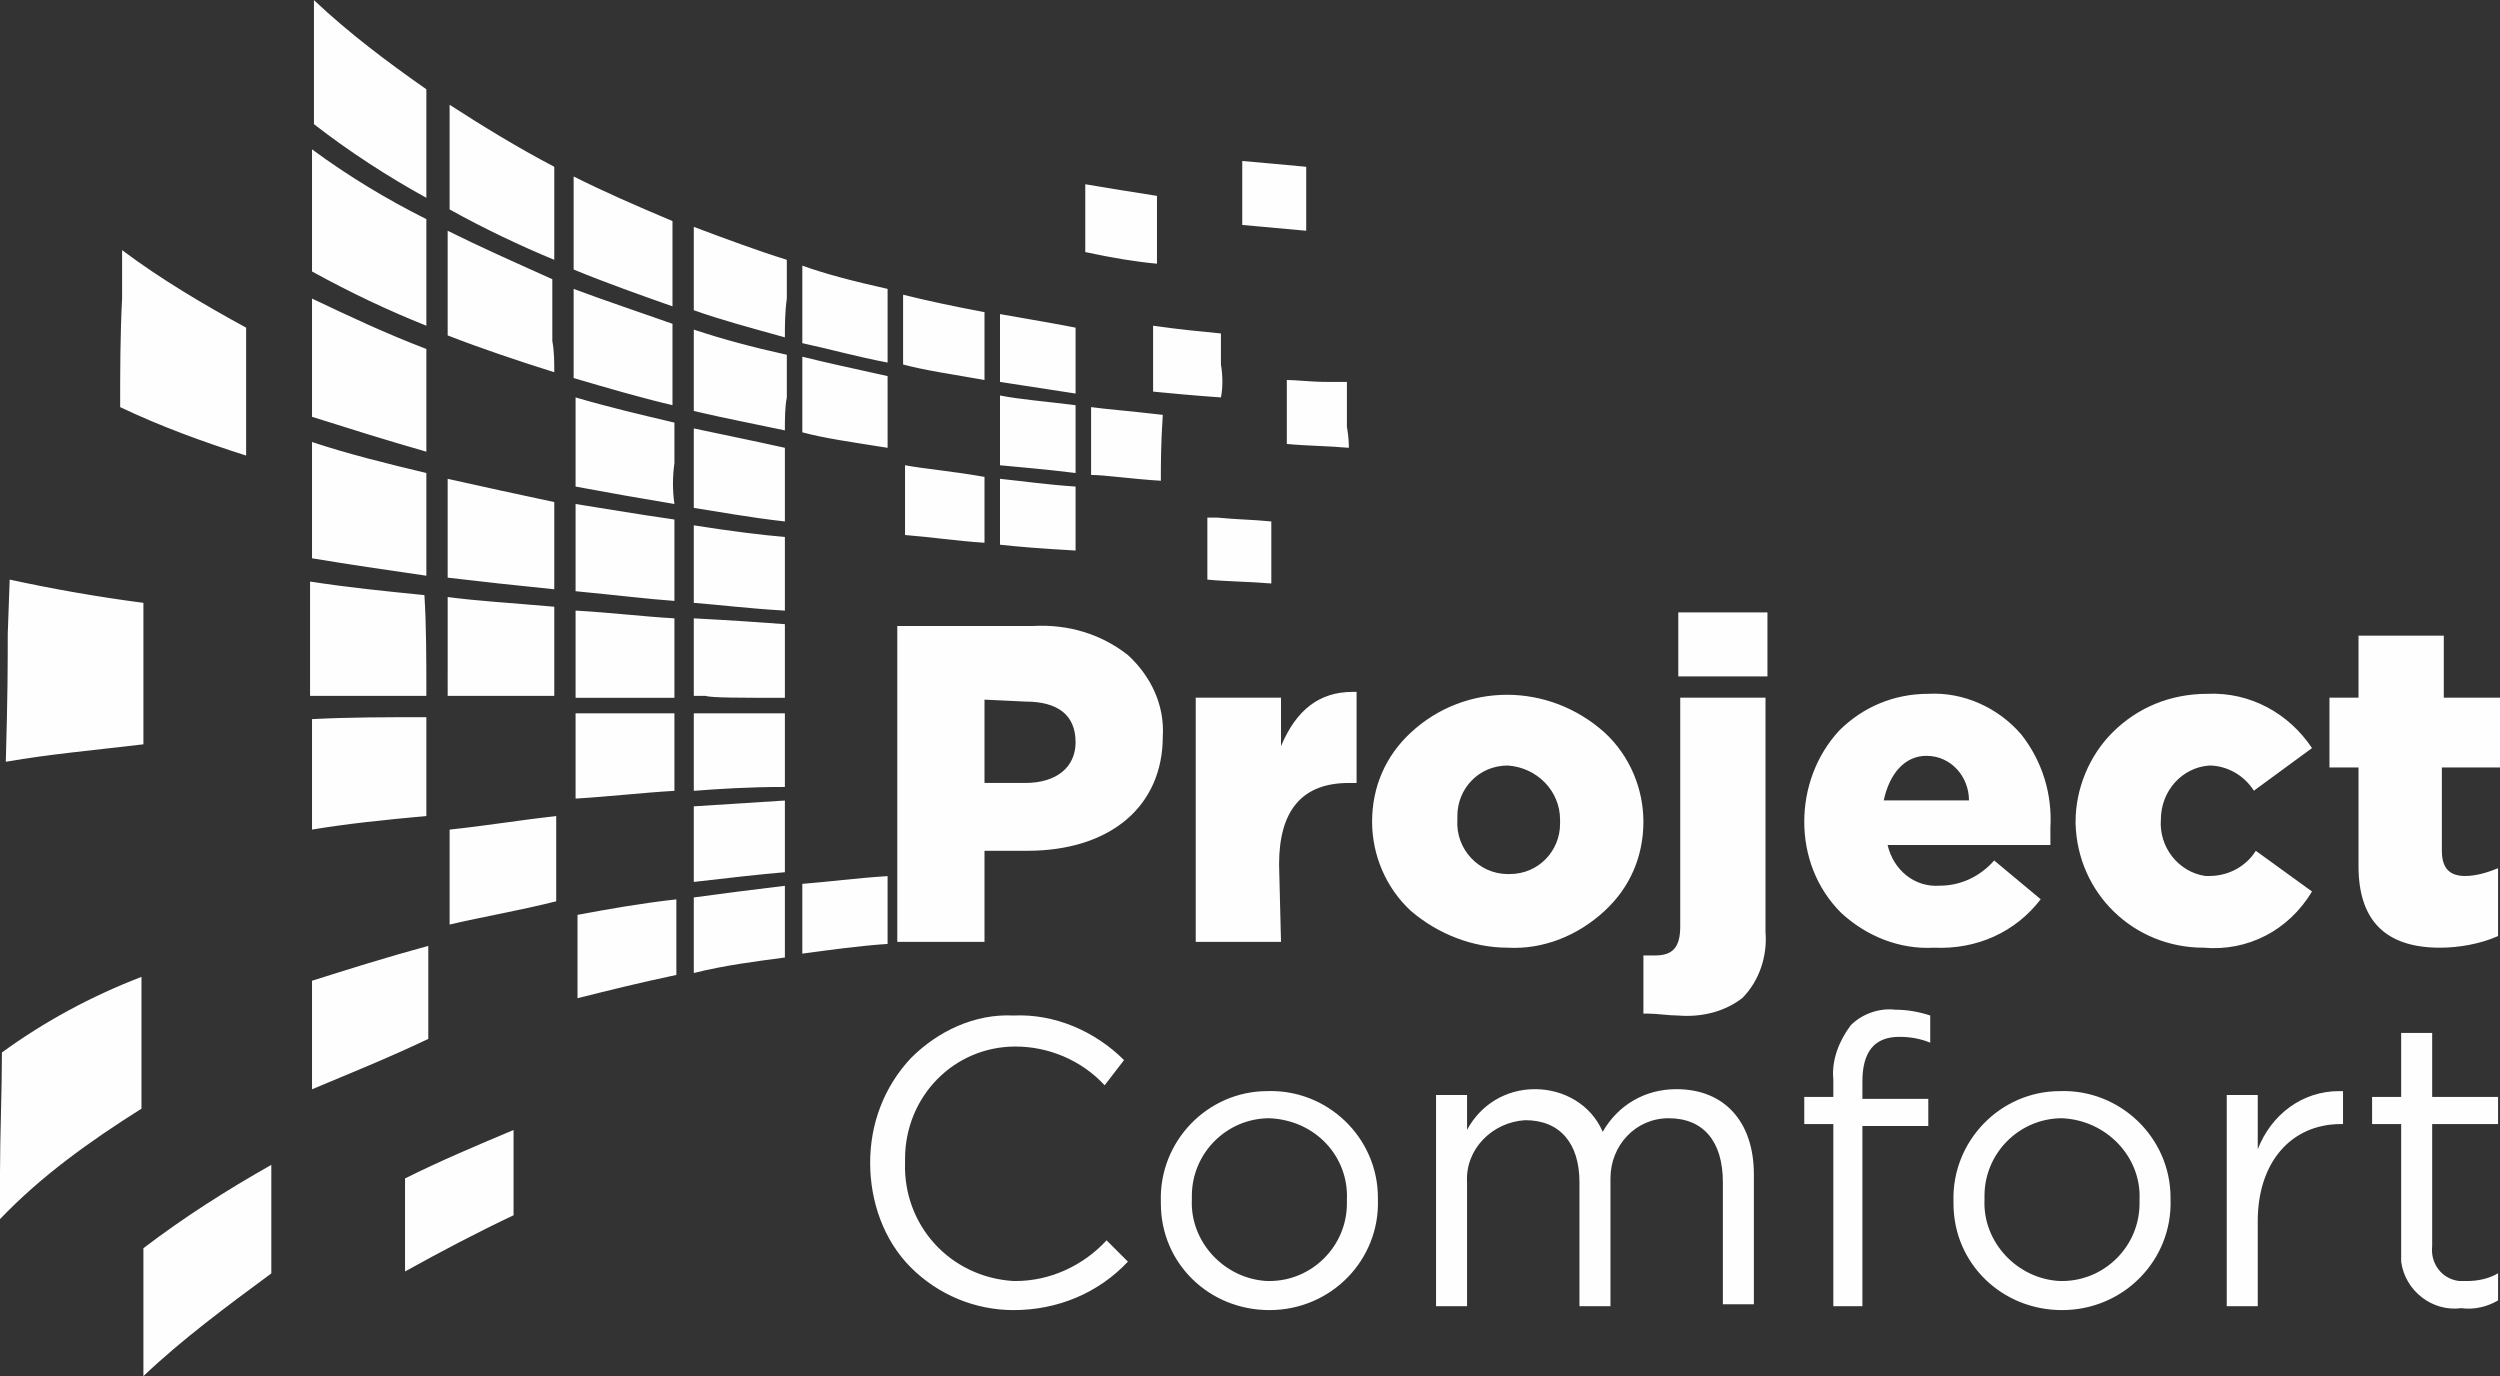 <?xml version="1.0" encoding="utf-8"?>
<!-- Generator: Adobe Illustrator 23.0.3, SVG Export Plug-In . SVG Version: 6.00 Build 0)  -->
<svg version="1.1" id="Laag_1" xmlns="http://www.w3.org/2000/svg" xmlns:xlink="http://www.w3.org/1999/xlink" x="0px" y="0px"
	 viewBox="0 0 129 71" style="enable-background:new 0 0 129 71;" xml:space="preserve">
<rect x="0" y="0" width="129" height="71" fill="#333333" stroke="none"/>
<style type="text/css">
	.st0{fill:none;}
	.st1{clip-path:url(#SVGID_2_);}
	.st2{fill:#FEFEFE;}
</style>
<g id="Group_6" transform="translate(0 -0.699)">
	<g id="Group_3" transform="translate(0 0.306)">
		<path id="Clip_2-2" class="st0" d="M0,0.4h69.6v71H0V0.4z"/>
		<g>
			<defs>
				<rect id="SVGID_1_" y="0.4" width="69.6" height="71"/>
			</defs>
			<clipPath id="SVGID_2_">
				<use xlink:href="#SVGID_1_"  style="overflow:visible;"/>
			</clipPath>
			<g id="Group_3-2" class="st1">
				<path id="Fill_1" class="st2" d="M7.4,71.4L7.4,71.4c0-1.2,0-2.3,0-3.5v-0.2c0-1,0-1.9,0-2.9c2.1-1.6,4.3-3,6.6-4.3
					c0,1.1,0,2.2,0,3.2v0c0,0.8,0,1.6,0,2.4C11.7,67.8,9.4,69.5,7.4,71.4L7.4,71.4z M20.9,66L20.9,66c0-1.1,0-2.2,0-3.2v0l0-1.6
					c1.8-0.9,3.7-1.7,5.6-2.5l0,4.4C24.6,64,22.7,65,20.9,66L20.9,66z M0,63.3L0,63.3L0,61v-0.1c0-1.9,0.1-4.2,0.1-6.2
					c2.2-1.6,4.6-2.9,7.2-3.9c0,1,0,2,0,3.5v0.5v0c0,0.9,0,1.9,0,2.8C4.6,59.3,2.1,61.1,0,63.3z M16.1,56.6L16.1,56.6
					c0-0.9,0-1.8,0-2.8s0-1.8,0-2.8c1.9-0.6,3.8-1.2,6-1.8l0,2.4v0c0,0.8,0,1.6,0,2.4C20,55,18,55.8,16.1,56.6L16.1,56.6z
					 M29.8,51.9L29.8,51.9l0-3.4v-0.9c1.6-0.3,3.3-0.6,5.1-0.8c0,0.4,0,0.9,0,1.4v0.4v0.5v0c0,0.5,0,1.1,0,1.6
					C33,51.1,31.4,51.5,29.8,51.9L29.8,51.9z M35.8,50.6L35.8,50.6L35.8,50.6l0-1.9v0c0-0.7,0-1.3,0-2c1.5-0.2,3-0.4,4.7-0.6
					c0,0.6,0,1.2,0,1.8v0.1c0,0.6,0,1.2,0,1.8C39,50,37.4,50.2,35.8,50.6L35.8,50.6z M41.4,49.6L41.4,49.6c0-0.6,0-1.1,0-1.8v-0.3
					c0-0.5,0-1,0-1.5c1.3-0.1,2.8-0.3,4.4-0.4c0,0.6,0,1.2,0,1.8v0.1c0,0.5,0,1.1,0,1.6C44.3,49.2,42.9,49.4,41.4,49.6L41.4,49.6z
					 M23.2,48.1L23.2,48.1v-0.8l0-1.3v0c0-0.9,0-1.8,0-2.8c1.9-0.2,3.7-0.5,5.5-0.7c0,0.8,0,1.5,0,2.2v0.5v0c0,0.6,0,1.1,0,1.7
					C26.7,47.4,24.9,47.7,23.2,48.1L23.2,48.1z M35.8,45.9L35.8,45.9L35.8,45.9c0-0.6,0-1.2,0-1.7v-0.2c0-0.7,0-1.3,0-2
					c1.5-0.1,3.1-0.2,4.7-0.3c0,0.7,0,1.3,0,2v0.1c0,0.5,0,1.1,0,1.6C39.2,45.5,37.6,45.7,35.8,45.9L35.8,45.9z M16.1,43.2
					L16.1,43.2v-0.6c0-1.7,0-3.4,0-5.1c1.9-0.1,3.8-0.1,5.9-0.1v2.3c0,0.9,0,1.8,0,2.8C19.8,42.7,17.9,42.9,16.1,43.2L16.1,43.2z
					 M29.7,41.6L29.7,41.6v-1.1c0-0.4,0-0.7,0-1.1c0-0.7,0-1.5,0-2.2c1.9,0,3.4,0,5.1,0c0,0.5,0,1,0,2v0.3c0,0.6,0,1.1,0,1.7
					C33.1,41.3,31.4,41.5,29.7,41.6L29.7,41.6z M35.8,41.2L35.8,41.2V41c0-0.5,0-1.1,0-1.6v0c0-0.7,0-1.5,0-2.2h1.4h1.4h0.7h0.6h0.6
					c0,0.7,0,1.3,0,2v0.1c0,0.6,0,1.1,0,1.7C38.6,41,37.1,41.1,35.8,41.2L35.8,41.2z M0.3,39.7L0.3,39.7c0.1-3.5,0.1-5.1,0.1-6.6v0
					l0.1-2.8c2.3,0.5,4.6,0.9,6.9,1.2l0,1l0,1v0l0,1c0,1.4,0,2.9,0,4.3C4.9,39.1,2.6,39.3,0.3,39.7L0.3,39.7z M40.5,36.4L40.5,36.4
					c-2.3,0-3.8,0-4.1-0.1l-0.6,0c0-0.4,0-1,0-1.9v-0.1c0-0.7,0-1.4,0-2c1.9,0.1,3.4,0.2,4.7,0.3v1.9v0.3
					C40.5,35.3,40.5,35.9,40.5,36.4L40.5,36.4z M34.8,36.4L34.8,36.4c-2,0-3.6,0-5.1,0l0,0v-0.1c0-0.6,0-1.2,0-1.9v0
					c0-0.8,0-1.7,0-2.5c1.8,0.1,3.4,0.3,5.1,0.4C34.8,33.9,34.8,35.1,34.8,36.4L34.8,36.4z M28.6,36.3L28.6,36.3c-1.8,0-3.6,0-5.5,0
					V35v-0.1v-0.7v-0.7c0-1.2,0-1.8,0-2.3c1.5,0.2,3.2,0.3,5.5,0.5v0.2c0,0.6,0,1.2,0,1.8v0.7C28.6,35.1,28.6,35.7,28.6,36.3
					L28.6,36.3z M22,36.3L22,36.3c-1.2,0-2.5,0-3.8,0h-2.2c0-0.7,0-1.3,0-2v0v-1v0c0-0.8,0-1.7,0-2.5v-0.4c1.9,0.3,3.9,0.5,5.9,0.7
					C22,32.7,22,34.4,22,36.3L22,36.3z M40.5,31.9c-1.8-0.1-3.4-0.3-4.7-0.4c0-0.4,0-0.8,0-1.2v-0.6v-0.2c0-0.7,0-1.4,0-2
					c1.9,0.3,3.5,0.5,4.7,0.6v1.3v0.4v0.7v0C40.5,30.9,40.5,31.4,40.5,31.9L40.5,31.9z M34.8,31.4c-1.4-0.1-3-0.3-5.1-0.5
					c0-0.5,0-1.2,0-2.2v0c0-0.8,0-1.5,0-2.3c1.3,0.2,3,0.5,5.1,0.8l0,1.9v0C34.8,29.9,34.8,30.7,34.8,31.4L34.8,31.4z M28.6,30.8
					L28.6,30.8c-2-0.2-3.8-0.4-5.5-0.6c0-0.8,0-1.6,0-2.4v0c0-1.5,0-2.2,0-2.7c1.8,0.4,3.6,0.8,5.5,1.2l0,2.1v0.1
					C28.6,29.2,28.6,30,28.6,30.8L28.6,30.8z M65.6,30.5c-1.2-0.1-2.3-0.1-3.3-0.2c0-0.3,0-0.5,0-0.8v-0.4v-0.3v-0.7
					c0-0.4,0-0.7,0-1l0.4,0l0.1,0c1,0.1,1.8,0.1,2.8,0.2v0.3v0.3c0,0.2,0,0.4,0,0.6v0.4C65.6,29.5,65.6,30,65.6,30.5L65.6,30.5z
					 M22,30.1L22,30.1c-2.1-0.3-4.1-0.6-5.9-0.9c0-0.6,0-1.2,0-1.8v-1.9c0-0.8,0-1.5,0-2.3c1.8,0.6,3.8,1.1,5.9,1.6v2.9
					C22,28.5,22,29.3,22,30.1L22,30.1z M55.5,28.8c-1.8-0.1-3-0.2-3.9-0.3v-2c0-0.5,0-0.9,0-1.4c1,0.1,2.4,0.3,3.9,0.4
					c0,0.2,0,0.4,0,0.5v1.6C55.5,28,55.5,28.4,55.5,28.8L55.5,28.8z M50.8,28.4L50.8,28.4c-1.5-0.1-2.8-0.3-4.1-0.4v-3.6
					c1.1,0.2,2.4,0.3,4.1,0.6v2.3L50.8,28.4L50.8,28.4z M40.5,27.3L40.5,27.3c-1.8-0.2-3.4-0.5-4.7-0.7c0-0.4,0-0.8,0-1.2v0v-0.6v0
					c0-0.8,0-1.5,0-2.3c1.4,0.3,2.9,0.6,4.7,1c0,0.9,0,1.7,0,2.6V26C40.5,26.4,40.5,26.8,40.5,27.3L40.5,27.3z M34.8,26.4
					c-1.8-0.3-3.5-0.6-5.1-0.9c0-0.6,0-1.3,0-2.1v0c0-0.8,0-1.7,0-2.5c1.7,0.5,3.4,0.9,5.1,1.3v1.3v0.1v0.7v0
					C34.7,25,34.7,25.7,34.8,26.4L34.8,26.4z M59.9,25.2c-1.6-0.1-2.9-0.3-3.6-0.3c0-0.3,0-0.7,0-1v-1.5c0-0.3,0-0.6,0-1
					c0.7,0.1,2,0.2,3.7,0.4C59.9,23.3,59.9,24.3,59.9,25.2L59.9,25.2z M55.5,24.8L55.5,24.8c-1.6-0.2-2.9-0.3-3.9-0.4
					c0-0.6,0-1.2,0-1.9v-0.2c0-0.5,0-1,0-1.5c1,0.2,2.3,0.3,3.9,0.5c0,0.6,0,1.1,0,1.7v0.2C55.5,23.8,55.5,24.3,55.5,24.8L55.5,24.8
					z M12.7,23.9L12.7,23.9c-2.2-0.7-4.4-1.5-6.5-2.5c0-1.8,0-3.7,0.1-5.6v-0.1c0-0.2,0-0.4,0-0.6V15c0-0.1,0-0.3,0-0.4v0l0-1.3
					c2,1.5,4.2,2.8,6.4,4l0,2.8v0.1v0.5v0.7v0C12.7,22.1,12.7,23,12.7,23.9L12.7,23.9z M22,23.7L22,23.7c-2.1-0.6-4-1.2-5.9-1.8
					c0-0.8,0-1.7,0-2.5v0v-0.7v0v-0.7c0-0.7,0-1.5,0-2.2c1.9,0.9,3.8,1.8,5.9,2.6c0,0.6,0,1.2,0,1.9L22,23.7L22,23.7z M45.8,23.5
					L45.8,23.5c-1.9-0.3-3.3-0.5-4.4-0.8c0-1.6,0-2.7,0-3.9c1.2,0.3,2.6,0.6,4.4,1c0,0.6,0,1.2,0,1.9v0.2
					C45.8,22.4,45.8,23,45.8,23.5L45.8,23.5z M69.6,23.5c-1.1-0.1-2.2-0.1-3.2-0.2c0-0.7,0-1.5,0-2.2V20c0.5,0,1.2,0.1,2.1,0.1
					l0.1,0l0.2,0h0l0.7,0v0.7v0.4v0.4v0.3v0.5v0C69.6,23,69.6,23.3,69.6,23.5L69.6,23.5z M40.5,22.6c-1.4-0.3-3-0.6-4.7-1v-0.3
					c0-0.4,0-0.7,0-1.1v0v-0.7v0c0-0.7,0-1.4,0-2.1c1.5,0.5,3,0.9,4.8,1.3c0,0.7,0,1.3,0,2v0.2C40.5,21.4,40.5,22,40.5,22.6
					L40.5,22.6z M34.7,21.3L34.7,21.3c-1.7-0.4-3.4-0.9-5.1-1.4c0-0.5,0-1.1,0-1.6v-1.4c0-0.5,0-1.1,0-1.6c1.6,0.6,3.4,1.2,5.1,1.8
					v1.3v0v0.6V19C34.7,20.2,34.7,20.8,34.7,21.3L34.7,21.3z M63,20.9L63,20.9c-1.4-0.1-2.5-0.2-3.5-0.3l0,0v-0.9c0-0.8,0-1.6,0-2.5
					c1.4,0.2,2.5,0.3,3.5,0.4c0,0.4,0,0.7,0,1v0.6C63.1,19.8,63.1,20.4,63,20.9L63,20.9z M55.5,20.7L55.5,20.7
					c-1.3-0.2-2.6-0.4-3.9-0.6c0-0.5,0-1.1,0-1.6v-0.3c0-0.5,0-1.1,0-1.6c1.7,0.3,2.9,0.5,3.9,0.7v1.2v1.1
					C55.5,19.9,55.5,20.3,55.5,20.7L55.5,20.7z M50.8,20c-1.7-0.3-3.1-0.5-4.2-0.8V18c0-0.7,0-1.4,0-2.1v-0.3
					c1.2,0.3,2.6,0.6,4.2,0.9c0,0.7,0,1.3,0,2L50.8,20L50.8,20z M28.6,19.6L28.6,19.6c-1.9-0.6-3.7-1.2-5.5-1.9c0-1,0-2,0-3v0
					c0-0.8,0-1.6,0-2.4c1.6,0.8,3.4,1.6,5.4,2.5v0.6c0,0.6,0,1.2,0,1.8V18C28.6,18.5,28.6,19.1,28.6,19.6L28.6,19.6z M45.8,19.1
					L45.8,19.1c-1.6-0.3-3-0.7-4.4-1c0-0.5,0-1,0-2.1c0-0.6,0-1.2,0-1.9c1.1,0.4,2.6,0.8,4.4,1.2v2.5C45.8,18.2,45.8,18.7,45.8,19.1
					L45.8,19.1z M40.5,17.8c-1.8-0.5-3.3-0.9-4.7-1.4c0-0.6,0-1.3,0-2.1c0-0.7,0-1.4,0-2.2c1.6,0.6,3.2,1.2,4.8,1.7c0,0.7,0,1.3,0,2
					v0C40.5,16.5,40.5,17.2,40.5,17.8L40.5,17.8z M22,17.2L22,17.2c-2-0.8-3.9-1.7-5.9-2.8c0-0.8,0-1.5,0-2.3V12v-0.9v0c0-1,0-2,0-3
					C18,9.5,20,10.7,22,11.7c0,0.5,0,1.2,0,2.8L22,17.2L22,17.2z M34.7,16.2c-1.7-0.6-3.4-1.2-5.1-1.9c0-1.4,0-2.9,0-4.8
					c1.6,0.8,3.2,1.5,5.1,2.3v1.8v0.1C34.7,14.5,34.7,15.3,34.7,16.2L34.7,16.2L34.7,16.2z M59.7,14L59.7,14
					c-1.1-0.1-2.3-0.3-3.7-0.6c0-0.6,0-1.3,0-1.9V11c0-0.3,0-0.6,0-0.9V9.9c1.2,0.2,2.4,0.4,3.7,0.6c0,0.3,0,0.6,0,1.2v0.8
					C59.7,13.4,59.7,13.8,59.7,14L59.7,14z M28.6,13.8L28.6,13.8c-1.7-0.7-3.6-1.6-5.4-2.6V5.8C24.9,6.9,26.7,8,28.6,9
					c0,0.6,0,1.2,0,1.9v0.1C28.6,11.9,28.6,12.9,28.6,13.8L28.6,13.8z M67.4,12.3L67.4,12.3c-1.1-0.1-2.2-0.2-3.3-0.3
					c0-0.6,0-1.1,0-2V9.6c0-0.3,0-0.6,0-0.9c1.2,0.1,2.2,0.2,3.3,0.3v0.8v0.4v0.5v0.8C67.4,11.8,67.4,12,67.4,12.3L67.4,12.3
					L67.4,12.3z M22,10.6L22,10.6c-2-1.1-4-2.4-5.8-3.8c0-1,0-2.2,0-3.6V2.6v0l0-2.2C18,2.1,20,3.6,22,5c0,1,0,2,0,3v0
					C22,8.9,22,9.8,22,10.6L22,10.6z"/>
			</g>
		</g>
	</g>
	<path id="Fill_4" class="st2" d="M106.4,68.3c-3.1,0-5.6-2.4-5.6-5.5c0,0,0-0.1,0-0.1v0c-0.1-3.1,2.4-5.7,5.5-5.7
		c3.1-0.1,5.7,2.4,5.7,5.5c0,0,0,0.1,0,0.1v0C112.1,65.7,109.6,68.3,106.4,68.3C106.4,68.3,106.4,68.3,106.4,68.3z M106.4,58.4
		c-2.2,0-4,1.8-4,4c0,0.1,0,0.1,0,0.2v0c-0.1,2.2,1.7,4.1,3.9,4.2c0,0,0.1,0,0.1,0c2.2,0,4-1.8,4-4c0-0.1,0-0.1,0-0.2v0
		C110.5,60.4,108.7,58.5,106.4,58.4C106.4,58.4,106.4,58.4,106.4,58.4z M65.5,68.3c-3.1,0-5.6-2.4-5.6-5.5c0,0,0-0.1,0-0.1v0
		c-0.1-3.1,2.4-5.7,5.5-5.7c3.1-0.1,5.7,2.4,5.7,5.5c0,0,0,0.1,0,0.1v0C71.2,65.7,68.7,68.3,65.5,68.3
		C65.6,68.3,65.6,68.3,65.5,68.3z M65.5,58.4c-2.2,0-4,1.8-4,4c0,0.1,0,0.1,0,0.2v0c-0.1,2.2,1.7,4.1,3.9,4.2c0,0,0.1,0,0.1,0
		c2.2,0,4-1.8,4-4c0-0.1,0-0.1,0-0.2v0C69.6,60.4,67.9,58.5,65.5,58.4C65.6,58.4,65.6,58.4,65.5,58.4L65.5,58.4z M52.3,68.3
		c-2,0-3.9-0.8-5.3-2.2c-1.4-1.4-2.1-3.4-2.1-5.4v0c0-2,0.7-3.9,2.1-5.4c1.4-1.4,3.3-2.3,5.3-2.2c2.1-0.1,4.2,0.8,5.7,2.3L57,56.7
		c-1.2-1.3-2.9-2-4.6-2c-3.2,0-5.7,2.6-5.7,5.8c0,0.1,0,0.2,0,0.2v0c-0.1,3.2,2.3,5.9,5.6,6.1c0,0,0.1,0,0.1,0
		c1.8,0,3.5-0.8,4.7-2.1l1.1,1.1C56.7,67.4,54.6,68.3,52.3,68.3z M127,68.2c-1.5,0.2-2.9-0.9-3.1-2.4c0-0.2,0-0.4,0-0.6v-6.5h-1.5
		v-1.4h1.5v-3.3h1.6v3.3h3.4v1.4h-3.4V65c-0.1,0.9,0.5,1.7,1.4,1.8c0.1,0,0.3,0,0.4,0c0.5,0,1.1-0.1,1.6-0.4v1.4
		C128.4,68.1,127.7,68.3,127,68.2L127,68.2z M83.1,68.1h-1.6v-6.4c0-2-1-3.2-2.8-3.2c-1.7,0.1-3.1,1.5-3,3.2c0,0.1,0,0.1,0,0.2v6.2
		h-1.6V57.2h1.6V59c0.7-1.3,2-2.1,3.5-2.1c1.5,0,2.9,0.8,3.5,2.2c0.8-1.4,2.2-2.2,3.8-2.2c2.5,0,4,1.7,4,4.4v6.7h-1.6v-6.3
		c0-2.1-1-3.3-2.8-3.3c-1.7,0-3,1.4-3,3.1c0,0.1,0,0.2,0,0.3V68.1L83.1,68.1z M116.5,68.1h-1.6V57.2h1.6V60c0.7-1.8,2.3-3,4.2-3
		c0.1,0,0.2,0,0.2,0v1.7h-0.1c-2.6,0-4.3,2-4.3,5V68.1L116.5,68.1z M96.2,68.1h-1.6v-9.4h-1.5v-1.4h1.5v-0.9c-0.1-1,0.3-2,0.9-2.8
		c0.6-0.6,1.5-0.9,2.3-0.8c0.6,0,1.2,0.1,1.8,0.3v1.4c-0.5-0.2-1-0.3-1.6-0.3c-1.3,0-1.9,0.8-1.9,2.3v0.9h3.4v1.4h-3.4V68.1
		L96.2,68.1z M86.6,53.1c-0.5,0-1.1-0.1-1.6-0.1l-0.1,0l-0.1,0V50c0.2,0,0.4,0,0.6,0c0.9,0,1.3-0.4,1.3-1.5V36.7h4.4v12.1
		c0.1,1.2-0.3,2.5-1.2,3.4C89,52.9,87.8,53.2,86.6,53.1z M113.7,49.6c-3.6,0-6.5-2.8-6.6-6.4c0,0,0-0.1,0-0.1v0
		c0-1.7,0.7-3.4,1.9-4.6c1.3-1.3,3-2,4.9-2c2.2-0.1,4.2,1,5.4,2.8l-3,2.2c-0.5-0.8-1.4-1.3-2.3-1.3c-1.4,0.1-2.5,1.3-2.5,2.8
		c0,0,0,0,0,0v0c-0.1,1.4,0.9,2.7,2.3,2.9c0.1,0,0.1,0,0.2,0c1,0,1.9-0.5,2.4-1.3l2.9,2.1C118.1,48.7,116,49.8,113.7,49.6
		L113.7,49.6z M99.8,49.6C98,49.7,96.3,49,95,47.8c-1.3-1.3-1.9-3-1.9-4.7v0c0-1.7,0.6-3.4,1.8-4.7c1.2-1.2,2.8-1.9,4.6-1.9
		c1.8-0.1,3.6,0.7,4.8,2.1c1.1,1.4,1.6,3.1,1.5,4.8c0,0.3,0,0.6,0,0.9h-8.4c0.3,1.3,1.4,2.2,2.7,2.1c1.1,0,2.1-0.5,2.8-1.3l2.4,2
		C104,48.8,102,49.7,99.8,49.6L99.8,49.6z M99.4,39.7c-1.1,0-1.9,0.9-2.2,2.3h4.4C101.6,40.8,100.7,39.7,99.4,39.7L99.4,39.7z
		 M77.8,49.6c-1.8,0-3.6-0.7-5-1.9c-1.3-1.2-2-2.9-2-4.6v0c0-1.8,0.7-3.4,2-4.6c2.8-2.6,7.1-2.6,10,0c1.3,1.2,2,2.9,2,4.6v0
		c0,1.8-0.7,3.4-2,4.6C81.4,49,79.6,49.7,77.8,49.6z M77.8,40.2c-1.5,0-2.6,1.2-2.6,2.6c0,0.1,0,0.1,0,0.2v0
		c-0.1,1.5,1.1,2.8,2.6,2.8c0,0,0,0,0.1,0c1.5,0,2.6-1.2,2.6-2.6c0-0.1,0-0.1,0-0.2v0C80.5,41.5,79.3,40.3,77.8,40.2
		C77.8,40.2,77.8,40.2,77.8,40.2z M125.9,49.6c-2.8,0-4.2-1.4-4.2-4.2v-5.1h-1.5v-3.6h1.5v-3.2h4.4v3.2h2.9v3.6H126v4.3
		c0,0.9,0.4,1.3,1.2,1.3c0.6,0,1.2-0.2,1.7-0.4v3.5C128,49.4,126.9,49.6,125.9,49.6L125.9,49.6z M66.1,49.3h-4.4V36.7h4.4v2.5
		c0.8-1.9,2-2.8,3.7-2.8c0.1,0,0.2,0,0.2,0v4.7h-0.4c-2.4,0-3.6,1.4-3.6,4.2L66.1,49.3L66.1,49.3z M50.8,49.3h-4.5V33h7
		c1.8-0.1,3.5,0.4,4.9,1.5c1.2,1.1,1.9,2.6,1.8,4.2v0c0,3.6-2.7,5.9-7,5.9h-2.2L50.8,49.3L50.8,49.3z M50.8,36.8v4.3h2.1
		c1.6,0,2.6-0.8,2.6-2.1v0c0-1.4-0.9-2.1-2.6-2.1L50.8,36.8z M91.2,35.6h-4.6v-3.3h4.6V35.6L91.2,35.6z"/>
</g>
</svg>
